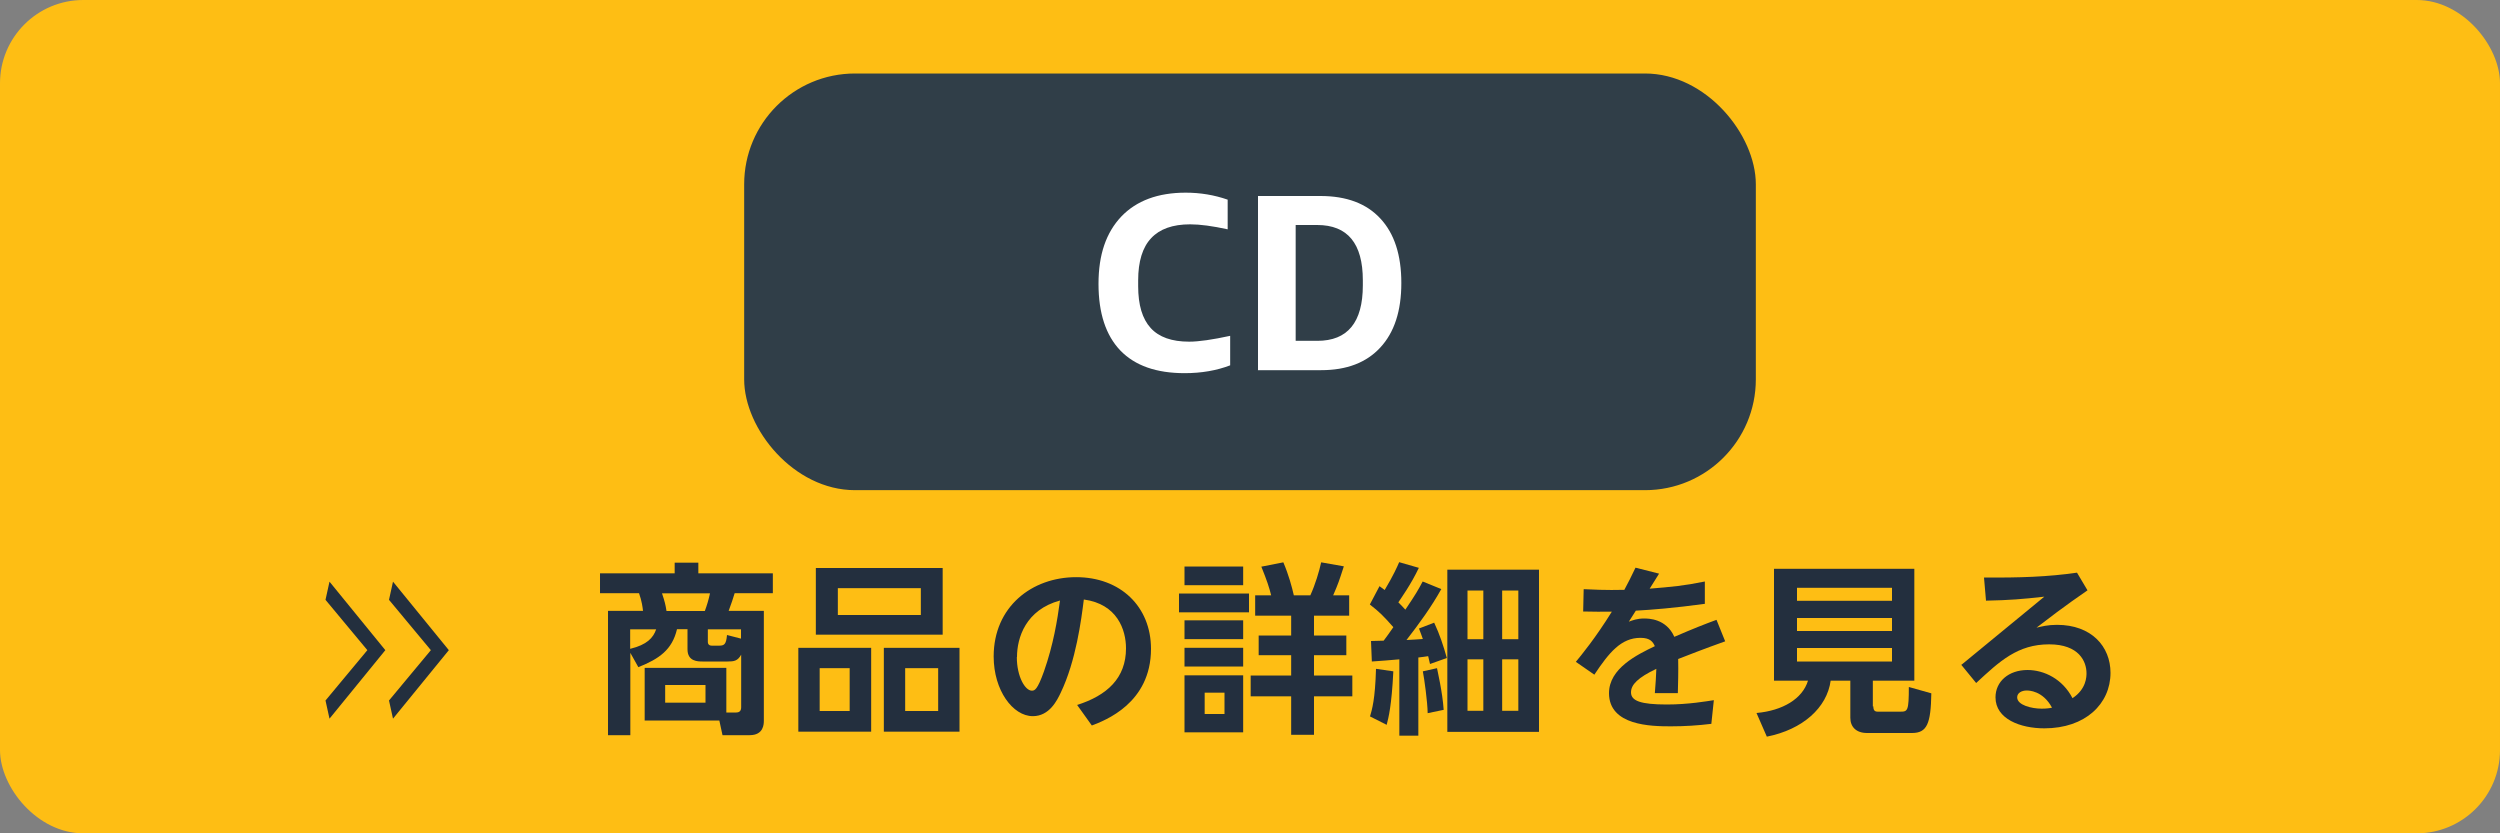 <?xml version="1.0" encoding="UTF-8"?><svg id="_レイヤー_2" xmlns="http://www.w3.org/2000/svg" viewBox="0 0 150 50"><rect x="0" y="0" width="150" height="50" fill="#808080" stroke="none"/><defs><style>.cls-1{fill:#febe14;}.cls-2{fill:#fff;}.cls-3{fill:#303e48;}.cls-4{fill:#232f3e;}</style></defs><g id="_レイヤー_1-2"><rect class="cls-1" width="150" height="50" rx="5" ry="5"/><path class="cls-4" d="m38.68,43.24v-3.17h4.9v2.68h.58c.24,0,.31-.13.31-.32v-3.15c-.21.38-.43.41-.82.41h-1.49c-.29,0-.91,0-.91-.73v-1.21h-.63c-.29,1.24-1.07,1.78-2.32,2.28l-.48-.86v4.94h-1.34v-7.46h2.1c-.02-.19-.07-.59-.24-1.06h-2.34v-1.19h4.48v-.64h1.42v.64h4.47v1.19h-2.29c-.08.27-.21.66-.36,1.06h2.11v6.58c0,.2,0,.88-.85.88h-1.63l-.19-.88h-4.47Zm-.87-4.31c1.02-.25,1.38-.66,1.56-1.17h-1.56v1.17Zm4.48-2.27c.13-.35.23-.69.31-1.06h-2.88c.17.51.21.68.27,1.06h2.3Zm.04,4.44h-2.42v1.06h2.42v-1.06Zm2.13-2.78v-.56h-1.99v.75c0,.17.11.23.24.23h.41c.33,0,.45-.06.5-.64l.85.22Z"/><path class="cls-4" d="m52.27,38.87v5.03h-4.37v-5.03h4.37Zm4.29-4.79v4h-7.61v-4h7.61Zm-7.38,6.01v2.57h1.8v-2.57h-1.8Zm1.09-4.8v1.61h4.98v-1.61h-4.98Zm7.3,3.58v5.03h-4.54v-5.03h4.54Zm-3.26,1.22v2.57h1.98v-2.57h-1.98Z"/><path class="cls-4" d="m64.62,42.3c1.8-.57,2.94-1.61,2.94-3.4,0-1.12-.53-2.66-2.53-2.93-.15,1.2-.47,3.69-1.39,5.6-.21.44-.67,1.4-1.67,1.4-1.2,0-2.35-1.55-2.35-3.58,0-2.99,2.3-4.76,4.95-4.76s4.49,1.76,4.49,4.3c0,3.27-2.77,4.3-3.55,4.6l-.88-1.23Zm-3.61-2.87c0,1.17.5,2.01.9,2.01.17,0,.33-.04.73-1.16.57-1.63.8-3.07.96-4.25-2.06.56-2.58,2.24-2.58,3.39Z"/><path class="cls-4" d="m74.94,35.61v1.13h-4.2v-1.13h4.2Zm-.35-1.62v1.12h-3.52v-1.12h3.52Zm0,3.23v1.13h-3.52v-1.13h3.52Zm0,1.65v1.12h-3.52v-1.12h3.52Zm0,1.65v3.42h-3.52v-3.42h3.52Zm-1.12,1.04h-1.19v1.28h1.19v-1.28Zm4,2.53v-2.31h-2.43v-1.25h2.43v-1.22h-1.95v-1.18h1.95v-1.19h-2.16v-1.22h.96c-.12-.48-.25-.88-.59-1.72l1.32-.26c.32.75.52,1.49.63,1.98h.99c.3-.66.53-1.43.65-1.98l1.36.24c-.29.89-.32,1-.64,1.74h.96v1.22h-2.11v1.19h1.94v1.18h-1.94v1.22h2.3v1.25h-2.3v2.31h-1.36Z"/><path class="cls-4" d="m86.48,35.34c-.6,1.08-1.33,2.08-2.09,3.06.18-.01.8-.04.98-.06-.07-.21-.09-.25-.23-.63l.91-.35c.33.7.56,1.4.76,2.12l-1.01.36c-.06-.25-.07-.3-.11-.47-.15.02-.45.07-.59.08v4.69h-1.14v-4.58c-.21.02-1.54.13-1.65.13l-.05-1.23c.12,0,.65-.02.76-.02.23-.31.34-.46.58-.81-.6-.68-.83-.91-1.41-1.36l.58-1.1c.18.13.22.17.31.23.52-.87.76-1.41.87-1.67l1.18.34c-.46.98-1.1,1.87-1.23,2.07.22.22.3.31.42.44.64-.95.78-1.2,1.04-1.69l1.13.46Zm-4.28,7.65c.12-.41.31-1.02.36-2.86l1.04.15c-.1,2.06-.29,2.79-.4,3.21l-1.01-.51Zm3.46-.2c-.01-.68-.2-2.05-.29-2.51l.85-.19c.02.13.33,1.42.4,2.5l-.96.2Zm6.68-8.61v9.73h-5.5v-9.73h5.5Zm-3.34,1.25h-.95v2.92h.95v-2.92Zm0,4.13h-.95v3.09h.95v-3.09Zm2.1-4.13h-.97v2.92h.97v-2.92Zm0,4.13h-.97v3.09h.97v-3.09Z"/><path class="cls-4" d="m99.55,34.41l-.57.91c1.32-.11,2.04-.17,3.31-.43v1.34c-1.82.25-3.22.36-4.14.41l-.42.66c.22-.08.5-.19.91-.19.26,0,1.33,0,1.82,1.1,1.18-.51,1.85-.77,2.53-1.02l.52,1.29c-1.29.46-2.31.86-2.82,1.06.02.74-.01,1.6-.02,2.05h-1.38c.05-.68.07-.88.09-1.46-1.11.53-1.52.95-1.52,1.41,0,.51.57.73,2.15.73,1.3,0,2.42-.2,2.82-.26l-.15,1.42c-.81.1-1.61.15-2.43.15-1.19,0-3.71-.04-3.71-1.99,0-1.49,1.69-2.31,2.75-2.82-.11-.24-.26-.5-.86-.5-1.17,0-1.89.89-2.77,2.21l-1.11-.77c.33-.4,1.18-1.43,2.16-3.01-.69.01-1.03,0-1.72-.01l.03-1.34c.38.02,1.39.07,2.44.04.24-.46.39-.73.67-1.33l1.42.36Z"/><path class="cls-4" d="m112.4,42.38c0,.25.09.32.27.32h1.36c.43,0,.5-.05.5-1.48l1.35.38c-.03,1.83-.26,2.38-1.16,2.38h-2.7c-.65,0-1-.37-1-.91v-2.23h-1.18c-.22,1.62-1.67,2.93-3.83,3.36l-.62-1.42c1.57-.14,2.76-.85,3.09-1.94h-2.04v-6.71h8.42v6.71h-2.49v1.55Zm1.12-7.11h-5.7v.78h5.7v-.78Zm0,1.81h-5.7v.78h5.7v-.78Zm0,1.8h-5.7v.81h5.7v-.81Z"/><path class="cls-4" d="m117.66,39.91l5-4.11c-1.34.15-2.08.21-3.5.24l-.12-1.39c2.15.02,3.84-.04,5.58-.29l.63,1.06c-1.43.98-2.43,1.76-3.06,2.24.3-.07.67-.17,1.23-.17,2.07,0,3.21,1.3,3.21,2.88,0,1.86-1.51,3.33-3.97,3.33-1.44,0-2.93-.56-2.93-1.86,0-.95.79-1.64,1.92-1.64.99,0,2.1.53,2.7,1.69.84-.55.84-1.31.84-1.5,0-.69-.44-1.73-2.24-1.73-1.89,0-2.97,1.01-4.38,2.32l-.9-1.1Zm3.94,1.52c-.29,0-.57.14-.57.41,0,.47.87.68,1.47.68.29,0,.5-.03.62-.06-.55-1.03-1.41-1.03-1.52-1.03Z"/><path class="cls-4" d="m22.05,39.02l-2.52-3.03.24-1.09,3.35,4.11-3.35,4.11-.24-1.09,2.52-3.03Z"/><path class="cls-4" d="m25.86,39.02l-2.52-3.03.24-1.09,3.35,4.11-3.35,4.11-.24-1.09,2.52-3.03Z"/><rect class="cls-3" x="44.65" y="4.41" width="60.7" height="25" rx="6.65" ry="6.65"/><path class="cls-2" d="m73.81,21.92c-.81.31-1.72.47-2.73.47-1.7,0-2.98-.45-3.86-1.36-.87-.91-1.31-2.24-1.31-4s.46-3.08,1.37-4.04c.91-.95,2.2-1.43,3.86-1.43.88,0,1.72.14,2.52.42v1.78c-.91-.2-1.66-.3-2.25-.3-1.05,0-1.83.28-2.34.83-.52.55-.78,1.4-.78,2.53v.35c0,1.13.25,1.96.75,2.51.5.55,1.27.82,2.31.82.58,0,1.4-.12,2.46-.35v1.78Z"/><path class="cls-2" d="m75.48,22.2v-10.44h3.75c1.56,0,2.76.45,3.59,1.35.84.9,1.26,2.19,1.26,3.87s-.42,2.96-1.26,3.87c-.84.91-2.02,1.36-3.55,1.36h-3.8Zm2.26-8.7v6.95h1.3c1.82,0,2.73-1.11,2.73-3.33v-.3c0-2.21-.91-3.32-2.74-3.32h-1.28Z"/></g></svg>